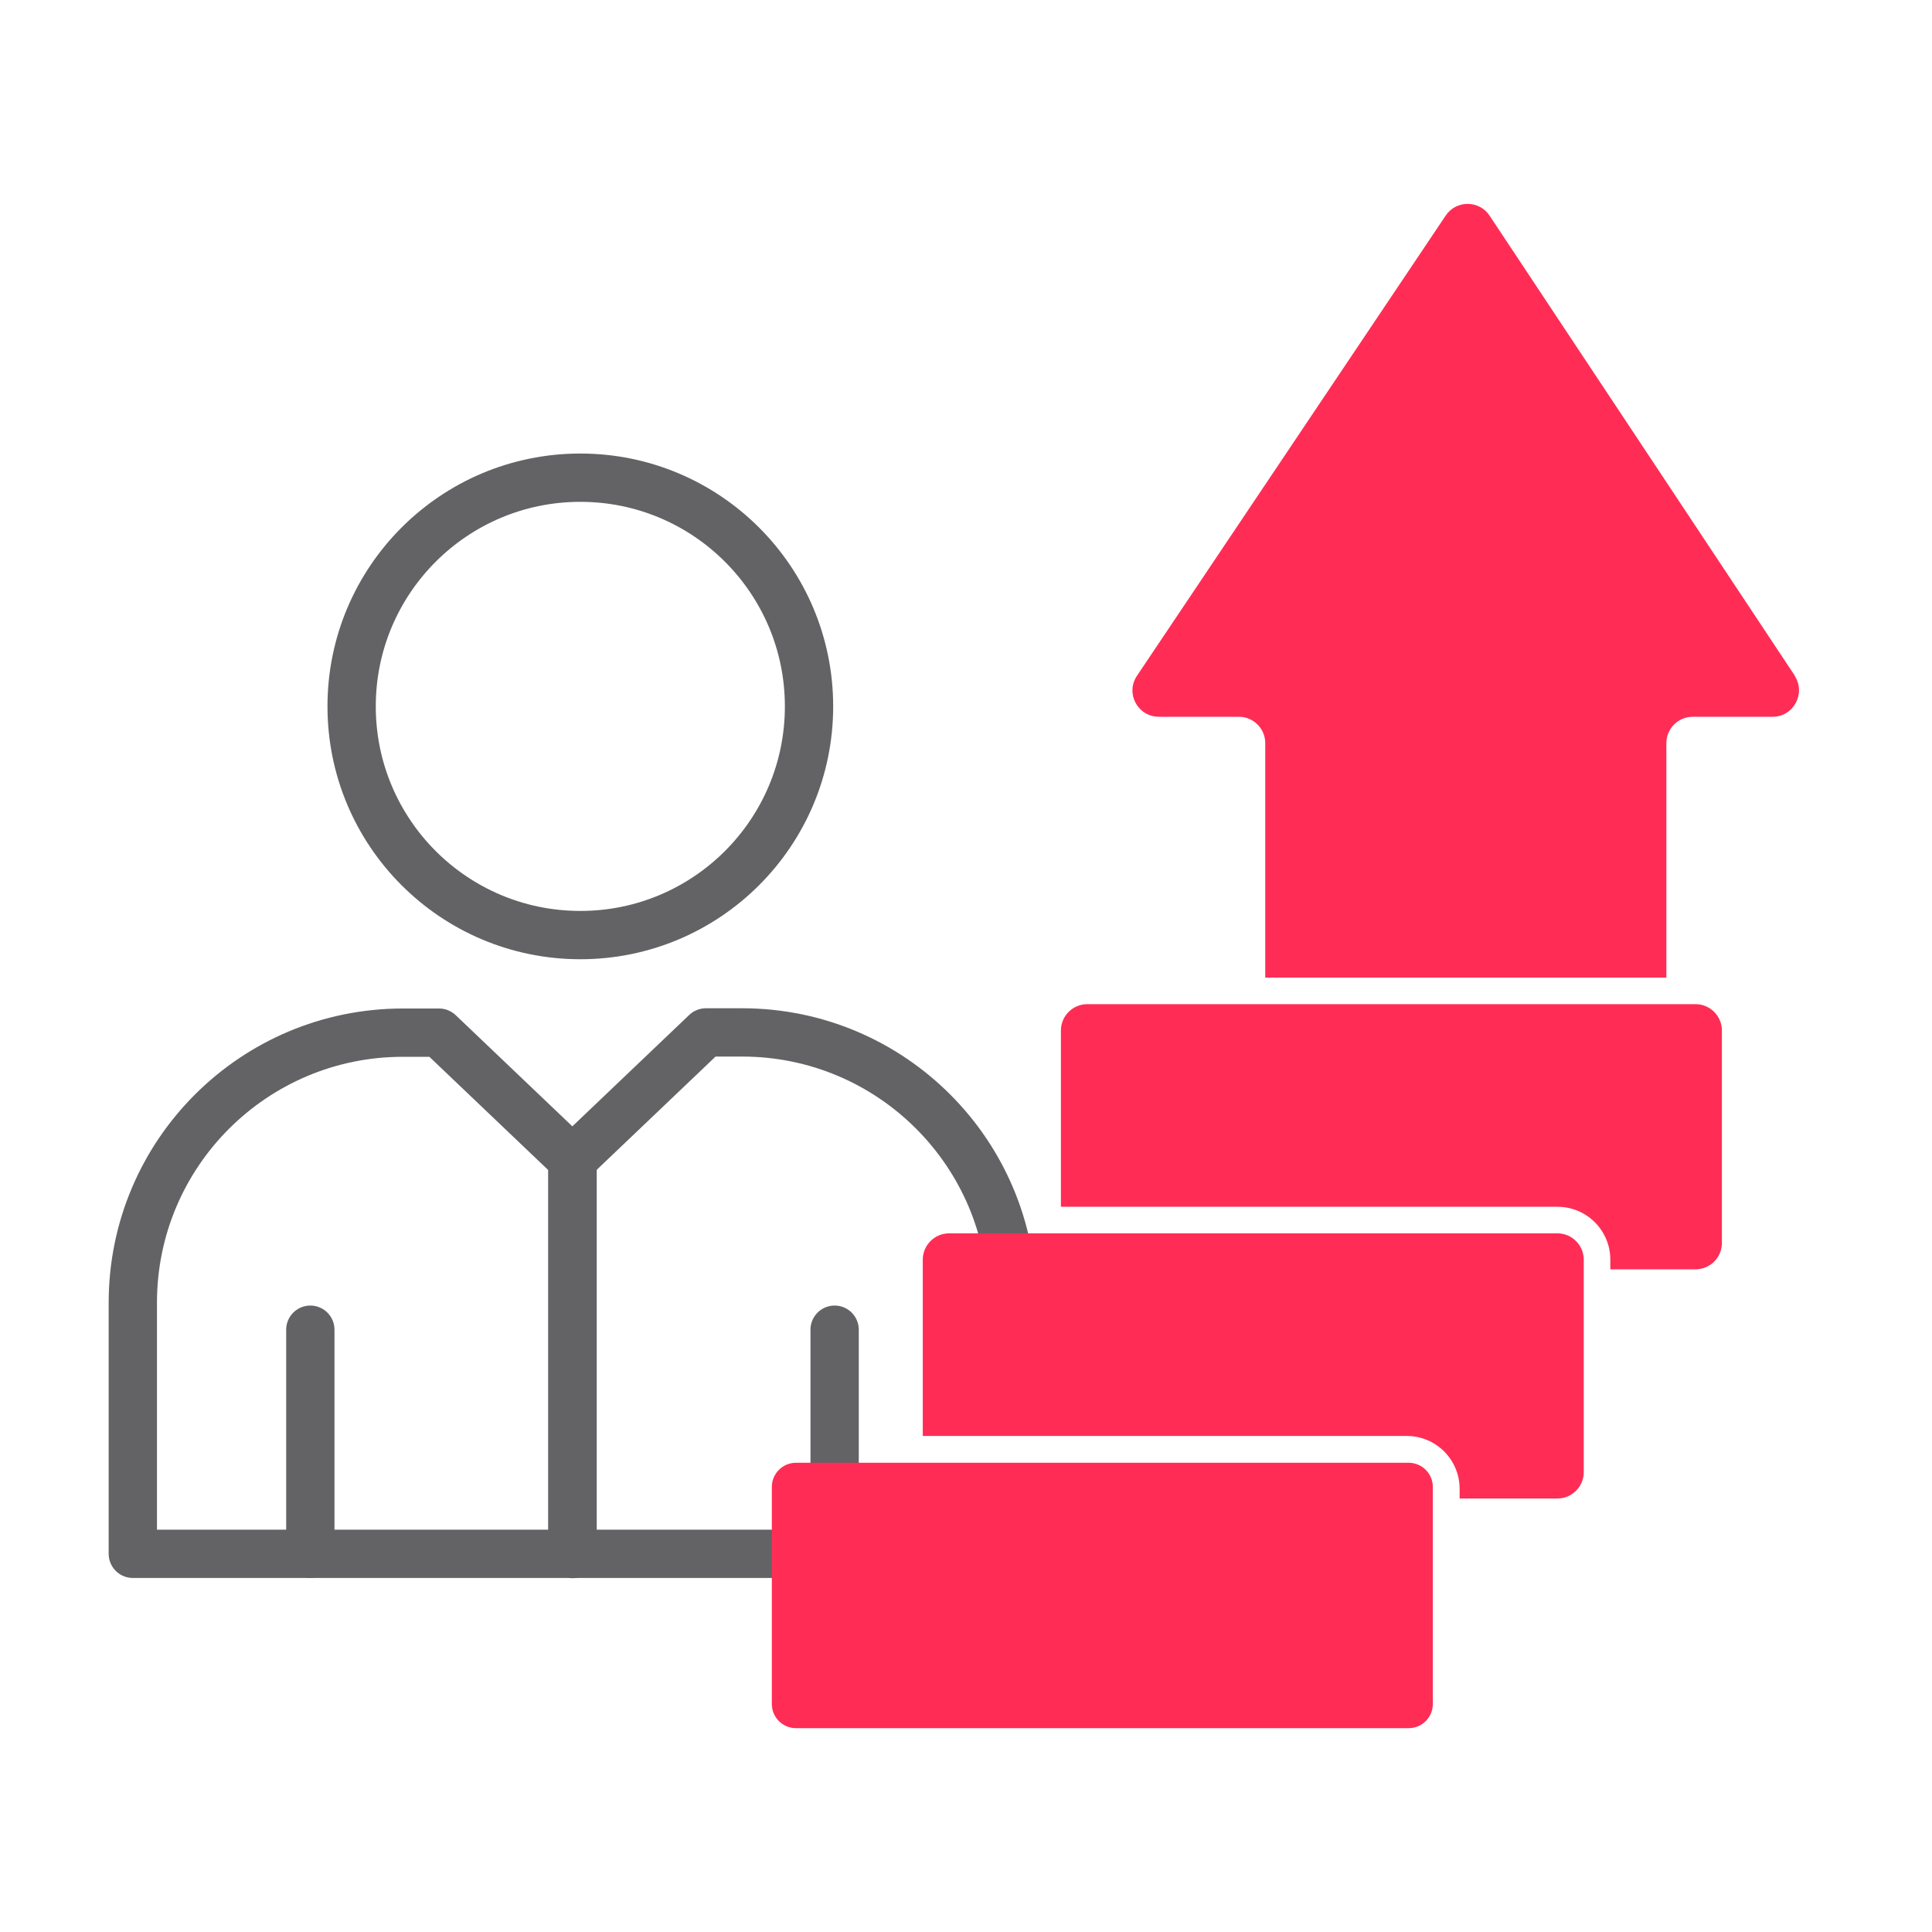 <svg xmlns="http://www.w3.org/2000/svg" width="80" height="80" viewBox="0 0 80 80" fill="none"><g clip-path="url(#clip0_14507_7519)"><path d="M24.03 38.72C29.26 38.72 33.5 34.48 33.5 29.25C33.5 24.02 29.26 19.78 24.03 19.78C18.799 19.78 14.56 24.02 14.56 29.25C14.56 34.48 18.799 38.72 24.03 38.72Z" stroke="#636366" stroke-width="2" stroke-linecap="round" stroke-linejoin="round"></path><path d="M23.71 64.34H5.5V53.94C5.5 47.76 10.51 42.76 16.68 42.76H18.18L23.71 48.03V64.35V64.34Z" stroke="#636366" stroke-width="2" stroke-linecap="round" stroke-linejoin="round"></path><path d="M12.85 55.06V64.34" stroke="#636366" stroke-width="2" stroke-linecap="round" stroke-linejoin="round"></path><path d="M41.91 53.93C41.91 47.75 36.9 42.75 30.73 42.75H29.23L23.7 48.02V64.34H41.91" stroke="#636366" stroke-width="2" stroke-linecap="round" stroke-linejoin="round"></path><path d="M34.56 55.06V64.34" stroke="#636366" stroke-width="2" stroke-linecap="round" stroke-linejoin="round"></path><path d="M64.49 51.07H39.3C38.7 51.07 38.21 51.56 38.21 52.16V59.46H58.25C59.46 59.46 60.44 60.44 60.44 61.65V62.05H64.49C65.09 62.05 65.58 61.56 65.58 60.96V52.16C65.58 51.56 65.09 51.07 64.49 51.07Z" fill="#FF2D55"></path><path d="M70.21 41.58H45.02C44.42 41.58 43.93 42.07 43.93 42.67V49.97H64.49C65.7 49.97 66.68 50.95 66.68 52.16V52.56H70.21C70.81 52.56 71.3 52.07 71.3 51.47V42.67C71.3 42.07 70.81 41.58 70.21 41.58Z" fill="#FF2D55"></path><path d="M58.33 60.57H32.96C32.408 60.57 31.96 61.018 31.96 61.57V70.56C31.96 71.113 32.408 71.56 32.96 71.56H58.33C58.882 71.56 59.33 71.113 59.33 70.56V61.57C59.33 61.018 58.882 60.57 58.33 60.57Z" fill="#FF2D55"></path><path d="M74.32 27.98L61.681 8.93C61.251 8.28 60.291 8.28 59.861 8.93L47.081 27.98C46.59 28.71 47.111 29.68 47.99 29.68H51.3C51.901 29.68 52.391 30.17 52.391 30.77V40.48H69.001V30.77C69.001 30.17 69.49 29.68 70.091 29.68H73.4C74.27 29.68 74.79 28.71 74.311 27.98H74.32Z" fill="#FF2D55"></path></g><defs><clipPath id="clip0_14507_7519"><rect width="80" height="80" fill="white"></rect></clipPath></defs></svg>